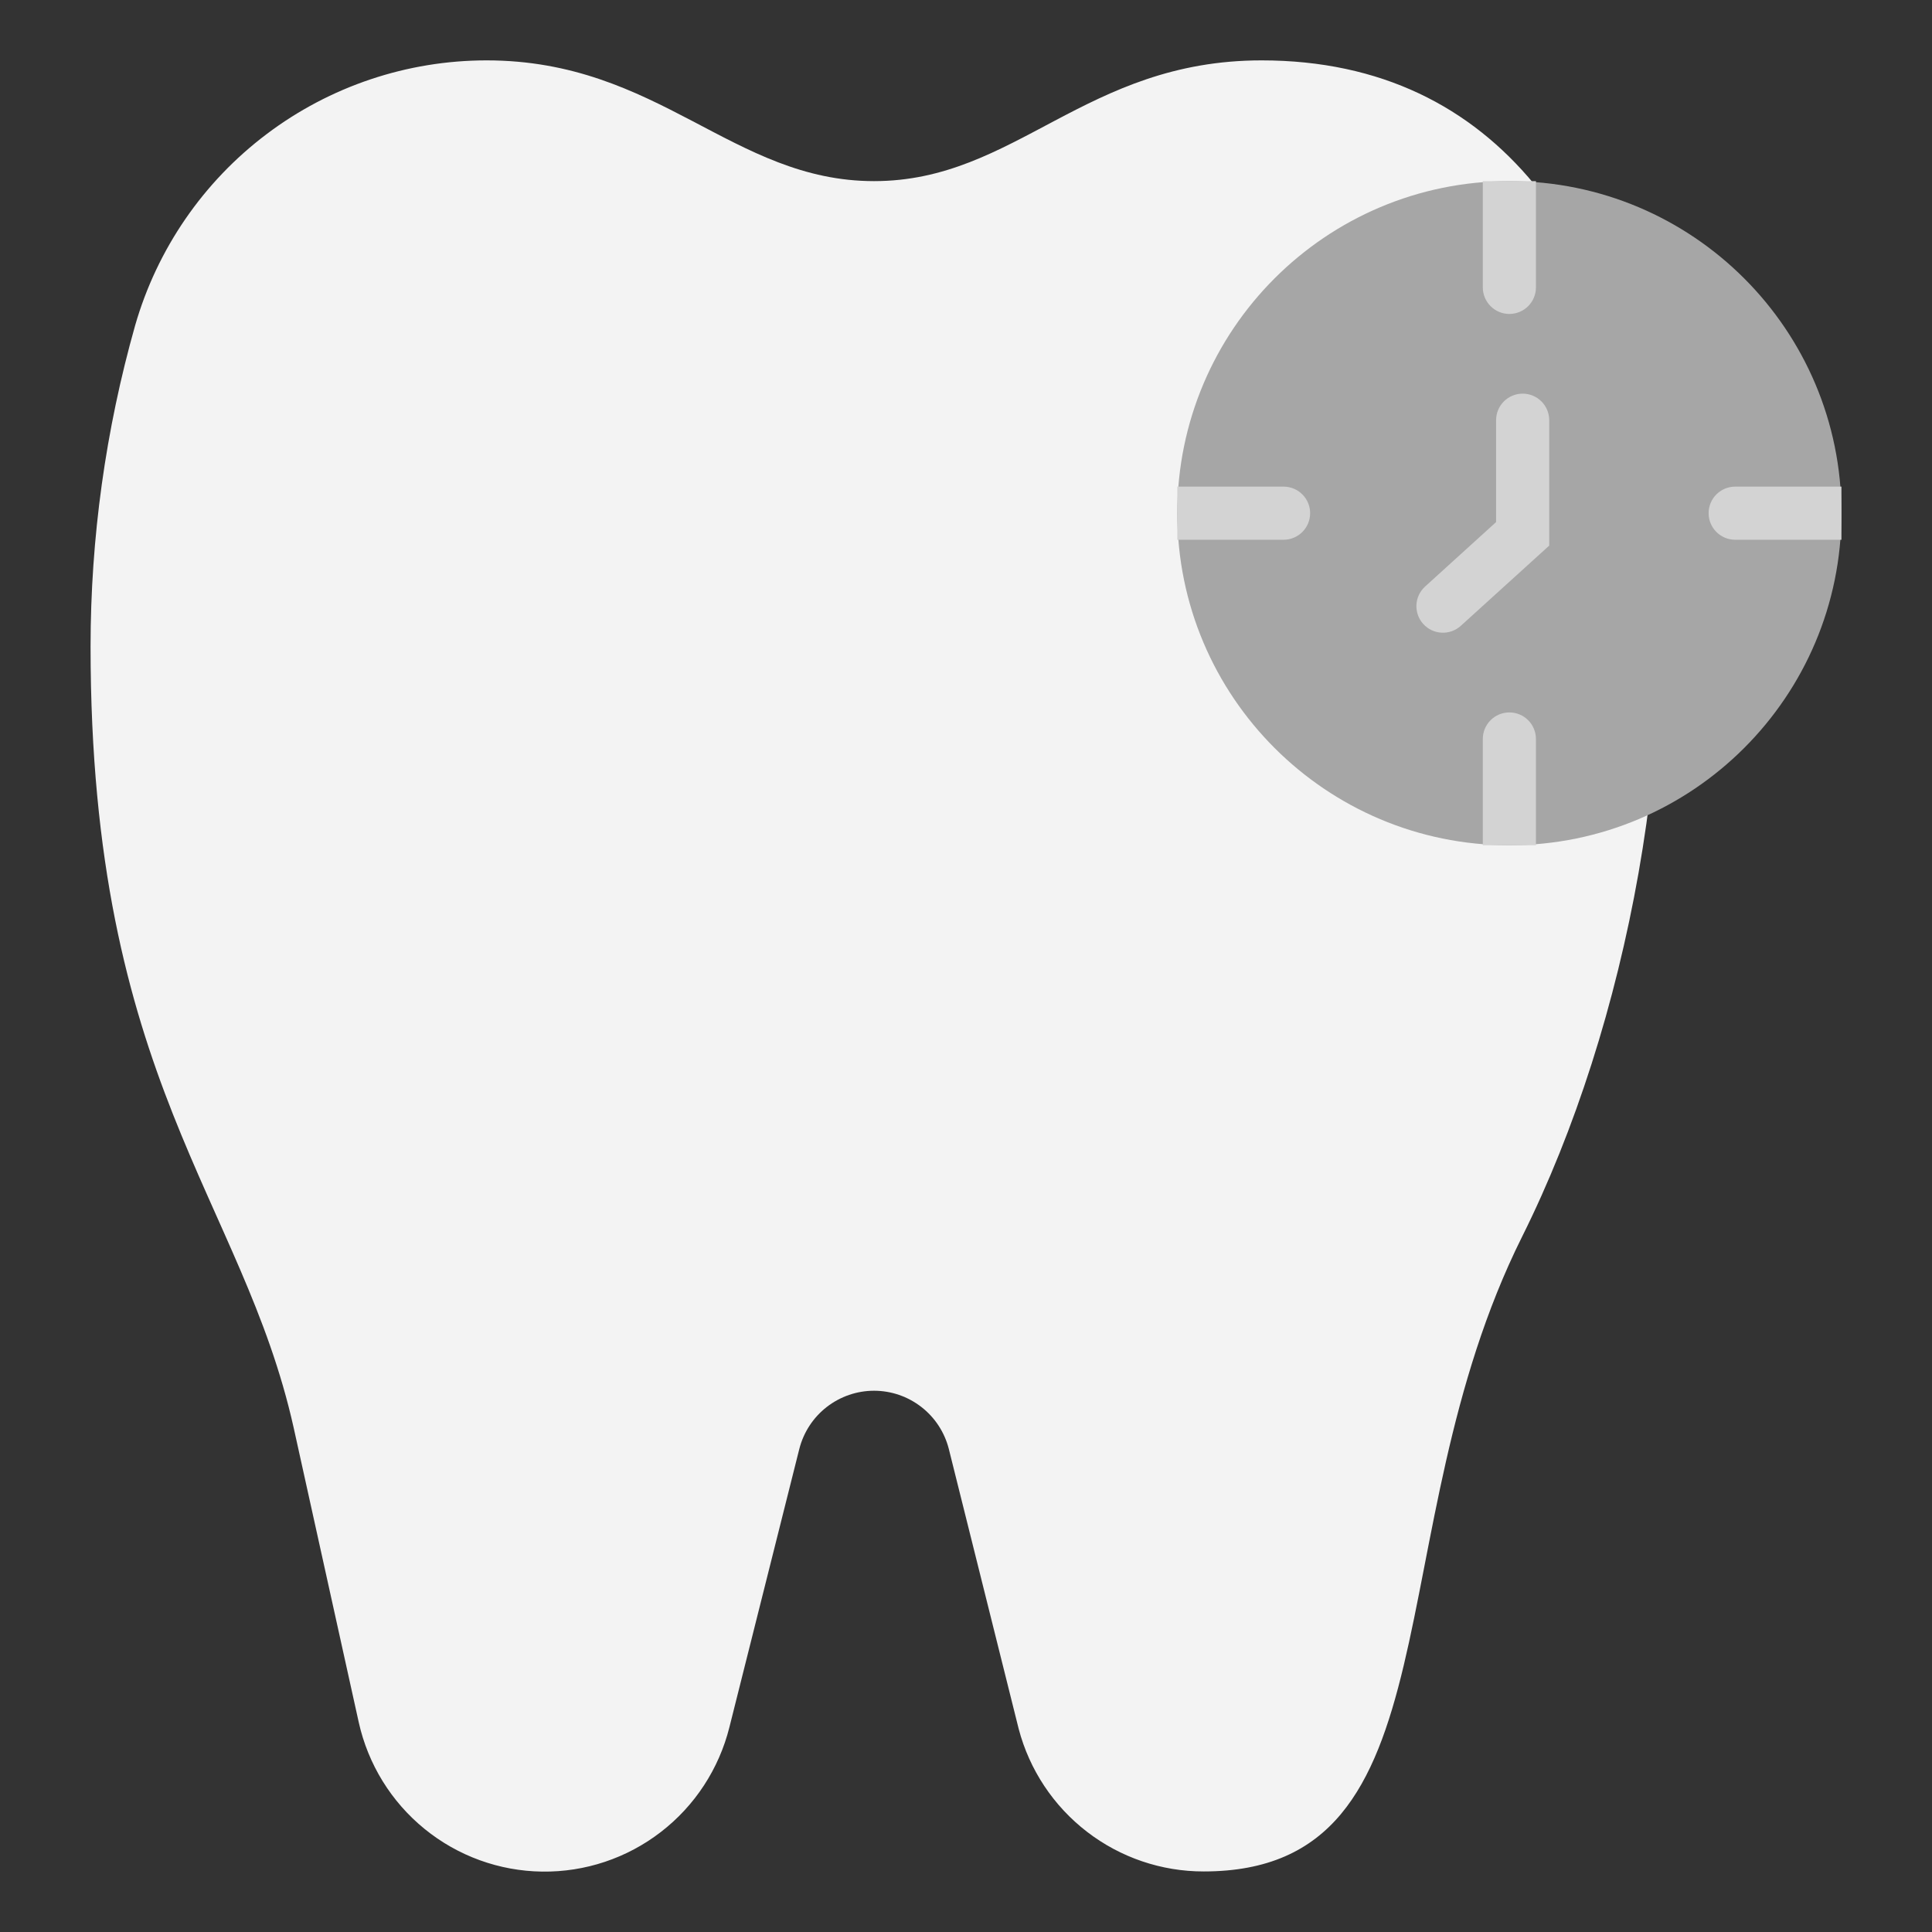 <svg xmlns="http://www.w3.org/2000/svg" width="64" height="64" viewBox="0 0 64 64" fill="none"><rect x="0" y="0" width="64" height="64" fill="#333333" stroke="none"/><path d="M41.792 2C35.942 2 33.646 6 28.954 6C24.263 6 21.827 2 16.117 2C13.489 2.001 10.932 2.858 8.833 4.442C6.733 6.025 5.205 8.249 4.477 10.779C3.498 14.24 3.001 17.82 3 21.418C3 35.816 8.031 39.696 9.728 47.295L11.884 57.054C12.193 58.443 12.961 59.688 14.064 60.585C15.167 61.483 16.54 61.981 17.96 61.999C19.381 62.018 20.767 61.556 21.892 60.687C23.018 59.819 23.818 58.595 24.163 57.214L26.479 47.995C26.62 47.444 26.939 46.956 27.387 46.608C27.836 46.26 28.387 46.07 28.954 46.07C29.522 46.07 30.073 46.26 30.521 46.608C30.97 46.956 31.289 47.444 31.43 47.995L33.746 57.274C34.103 58.629 34.899 59.826 36.008 60.68C37.117 61.534 38.477 61.996 39.875 61.994C48.38 61.994 45.525 50.795 50.417 40.976C57.484 26.817 57.644 2 41.792 2Z" fill="#F3F3F3"></path><path d="M61 17C61 23.075 56.075 28 50 28C43.925 28 39 23.075 39 17C39 10.925 43.925 6 50 6C56.075 6 61 10.925 61 17Z" fill="#A6A6A6"></path><path d="M50.88 9.52C50.88 10.006 50.486 10.4 50 10.4C49.514 10.4 49.12 10.006 49.12 9.52L49.12 6L50.88 6L50.88 9.52Z" fill="#D3D3D3"></path><path d="M50.88 24.48C50.88 23.994 50.486 23.6 50 23.6C49.514 23.6 49.12 23.994 49.12 24.48L49.12 28L50.88 28L50.88 24.48Z" fill="#D3D3D3"></path><path d="M57.48 17.88C56.994 17.88 56.6 17.486 56.6 17C56.6 16.514 56.994 16.12 57.48 16.12L61 16.12L61 17.88L57.48 17.88Z" fill="#D3D3D3"></path><path d="M42.52 17.88C43.006 17.88 43.4 17.486 43.4 17C43.4 16.514 43.006 16.12 42.52 16.12L39 16.12L39 17.88L42.52 17.88Z" fill="#D3D3D3"></path><path d="M49.56 13.92C49.56 13.434 49.954 13.04 50.44 13.04C50.926 13.04 51.32 13.434 51.32 13.92V18.074L48.391 20.731C48.031 21.058 47.475 21.031 47.148 20.671C46.822 20.311 46.849 19.755 47.209 19.429L49.56 17.294V13.92Z" fill="#D3D3D3"></path></svg>
